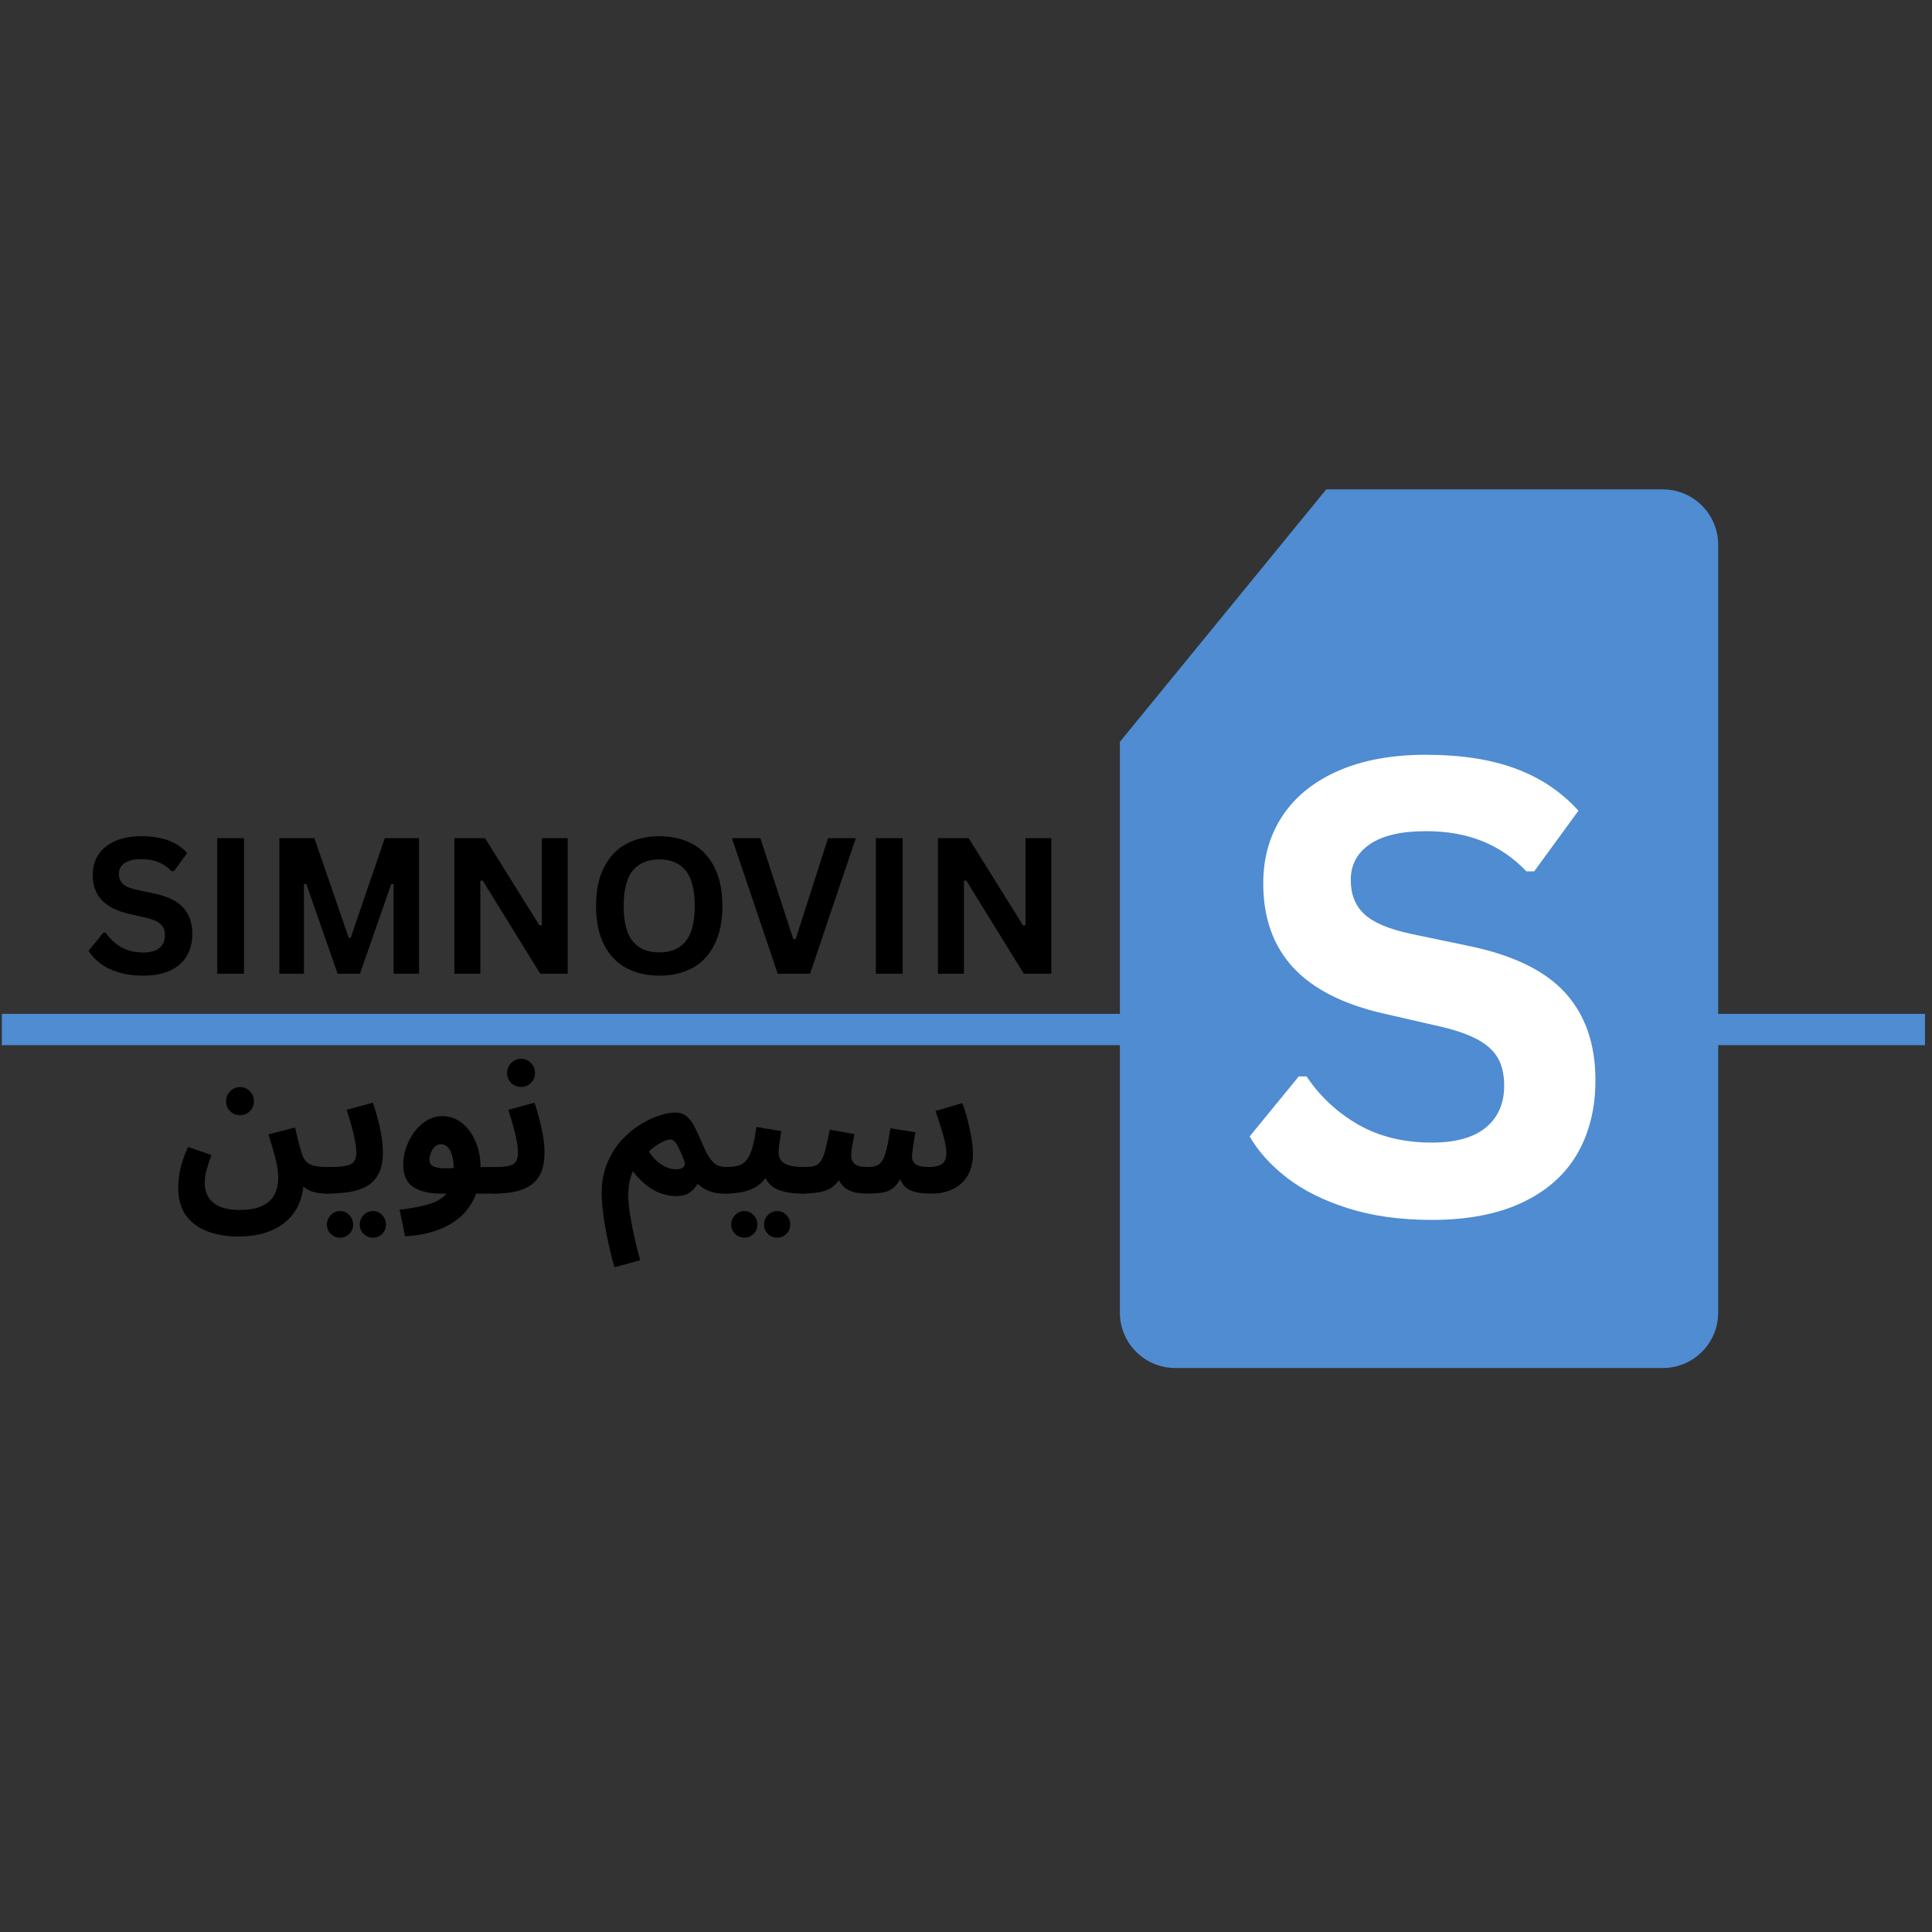 <svg xmlns="http://www.w3.org/2000/svg" xmlns:xlink="http://www.w3.org/1999/xlink" width="250" zoomAndPan="magnify" viewBox="0 0 187.5 187.5" height="250" preserveAspectRatio="xMidYMid meet"><rect x="0" y="0" width="187.5" height="187.5" fill="#333333" stroke="none"/><defs><clipPath id="6b874bbbd5"><path d="M 108.684 47.496 L 166.75 47.496 L 166.75 132.766 L 108.684 132.766 Z M 108.684 47.496 "></path></clipPath><clipPath id="76f926ec05"><path d="M 0.18 98.395 L 186.82 98.395 L 186.82 101.434 L 0.18 101.434 Z M 0.18 98.395 "></path></clipPath></defs><g id="db2db624f6"><g clip-rule="nonzero" clip-path="url(#6b874bbbd5)"><path style=" stroke:none;fill-rule:nonzero;fill:#4f8cd1;fill-opacity:1;" d="M 161.375 47.496 L 128.711 47.496 L 108.684 71.996 L 108.684 127.391 C 108.684 130.359 111.094 132.766 114.062 132.766 L 161.375 132.766 C 164.344 132.766 166.75 130.359 166.75 127.391 L 166.75 52.871 C 166.75 49.902 164.344 47.496 161.375 47.496 "></path></g><g clip-rule="nonzero" clip-path="url(#76f926ec05)"><path style=" stroke:none;fill-rule:nonzero;fill:#4f8cd1;fill-opacity:1;" d="M -50.895 98.395 L 202.848 98.395 L 202.848 101.434 L -50.895 101.434 Z M -50.895 98.395 "></path></g><path style=" stroke:none;fill-rule:nonzero;fill:#ffffff;fill-opacity:1;" d="M 138.957 118.391 C 135.914 118.391 133.207 118.016 130.836 117.266 C 128.461 116.516 126.488 115.531 124.906 114.309 C 123.328 113.09 122.117 111.75 121.277 110.289 L 126.047 104.465 L 126.797 104.465 C 128.121 106.426 129.797 107.988 131.828 109.148 C 133.859 110.309 136.234 110.887 138.957 110.887 C 141.277 110.887 143.027 110.398 144.211 109.418 C 145.391 108.438 145.98 107.086 145.98 105.367 C 145.98 104.324 145.789 103.453 145.41 102.754 C 145.031 102.055 144.402 101.457 143.52 100.953 C 142.641 100.453 141.449 100.023 139.945 99.664 L 134.305 98.371 C 130.359 97.473 127.422 95.977 125.492 93.887 C 123.562 91.793 122.598 89.078 122.598 85.734 C 122.598 83.254 123.215 81.074 124.457 79.195 C 125.699 77.312 127.504 75.852 129.875 74.812 C 132.25 73.77 135.086 73.25 138.387 73.25 C 141.77 73.25 144.664 73.695 147.078 74.59 C 149.488 75.477 151.527 76.844 153.188 78.68 L 148.891 84.566 L 148.141 84.566 C 146.902 83.266 145.48 82.293 143.879 81.641 C 142.277 80.992 140.449 80.664 138.387 80.664 C 136.004 80.664 134.191 81.086 132.953 81.926 C 131.711 82.766 131.09 83.926 131.09 85.406 C 131.09 86.789 131.523 87.887 132.395 88.707 C 133.266 89.527 134.773 90.168 136.918 90.629 L 142.68 91.832 C 146.941 92.73 150.031 94.254 151.953 96.406 C 153.875 98.555 154.836 101.363 154.836 104.824 C 154.836 107.566 154.246 109.953 153.066 111.984 C 151.883 114.016 150.105 115.59 147.723 116.711 C 145.344 117.832 142.422 118.391 138.957 118.391 Z M 138.957 118.391 "></path><path style=" stroke:none;fill-rule:nonzero;fill:#000000;fill-opacity:1;" d="M 13.902 94.688 C 12.988 94.688 12.18 94.574 11.465 94.352 C 10.754 94.129 10.16 93.832 9.688 93.465 C 9.215 93.102 8.852 92.699 8.598 92.262 L 10.031 90.516 L 10.254 90.516 C 10.652 91.102 11.152 91.57 11.762 91.918 C 12.371 92.266 13.086 92.441 13.902 92.441 C 14.594 92.441 15.121 92.297 15.473 92 C 15.828 91.707 16.008 91.301 16.008 90.785 C 16.008 90.473 15.949 90.211 15.836 90.004 C 15.723 89.793 15.531 89.613 15.27 89.461 C 15.004 89.312 14.645 89.18 14.195 89.074 L 12.504 88.688 C 11.324 88.418 10.445 87.969 9.863 87.34 C 9.285 86.715 8.996 85.902 8.996 84.898 C 8.996 84.156 9.18 83.5 9.551 82.938 C 9.922 82.375 10.465 81.934 11.18 81.625 C 11.891 81.312 12.738 81.156 13.727 81.156 C 14.742 81.156 15.609 81.289 16.332 81.559 C 17.055 81.824 17.668 82.234 18.168 82.781 L 16.879 84.547 L 16.652 84.547 C 16.281 84.156 15.855 83.863 15.375 83.672 C 14.895 83.477 14.348 83.379 13.727 83.379 C 13.016 83.379 12.473 83.504 12.102 83.758 C 11.727 84.008 11.543 84.355 11.543 84.801 C 11.543 85.211 11.672 85.543 11.934 85.789 C 12.191 86.035 12.645 86.227 13.289 86.363 L 15.016 86.727 C 16.293 86.996 17.223 87.453 17.797 88.098 C 18.375 88.742 18.664 89.586 18.664 90.625 C 18.664 91.445 18.484 92.16 18.129 92.77 C 17.773 93.379 17.242 93.852 16.527 94.188 C 15.812 94.52 14.938 94.688 13.902 94.688 Z M 13.902 94.688 "></path><path style=" stroke:none;fill-rule:nonzero;fill:#000000;fill-opacity:1;" d="M 21.082 81.344 L 23.684 81.344 L 23.684 94.5 L 21.082 94.5 Z M 21.082 81.344 "></path><path style=" stroke:none;fill-rule:nonzero;fill:#000000;fill-opacity:1;" d="M 29.496 94.5 L 27.113 94.5 L 27.113 81.344 L 30.512 81.344 L 33.844 91.016 L 34.035 91.016 L 37.344 81.344 L 40.668 81.344 L 40.668 94.5 L 38.199 94.5 L 38.199 85.809 L 37.977 85.773 L 34.934 94.5 L 32.766 94.5 L 29.723 85.773 L 29.496 85.809 Z M 29.496 94.5 "></path><path style=" stroke:none;fill-rule:nonzero;fill:#000000;fill-opacity:1;" d="M 46.617 94.5 L 44.094 94.5 L 44.094 81.344 L 47.074 81.344 L 52.359 89.824 L 52.59 89.785 L 52.59 81.344 L 55.094 81.344 L 55.094 94.5 L 52.43 94.5 L 46.84 85.449 L 46.617 85.484 Z M 46.617 94.5 "></path><path style=" stroke:none;fill-rule:nonzero;fill:#000000;fill-opacity:1;" d="M 63.984 94.688 C 62.777 94.688 61.715 94.441 60.793 93.953 C 59.871 93.461 59.152 92.707 58.629 91.699 C 58.109 90.688 57.848 89.43 57.848 87.922 C 57.848 86.418 58.109 85.16 58.629 84.148 C 59.152 83.137 59.871 82.387 60.793 81.895 C 61.715 81.402 62.777 81.156 63.984 81.156 C 65.191 81.156 66.254 81.402 67.172 81.887 C 68.09 82.379 68.809 83.129 69.324 84.145 C 69.844 85.156 70.105 86.418 70.105 87.922 C 70.105 89.43 69.844 90.688 69.324 91.703 C 68.809 92.719 68.09 93.469 67.172 93.957 C 66.254 94.445 65.191 94.688 63.984 94.688 Z M 63.984 92.43 C 65.102 92.43 65.953 92.074 66.539 91.355 C 67.129 90.641 67.426 89.496 67.426 87.922 C 67.426 86.352 67.129 85.203 66.539 84.484 C 65.953 83.766 65.102 83.406 63.984 83.406 C 62.863 83.406 62.008 83.766 61.414 84.484 C 60.824 85.203 60.527 86.352 60.527 87.922 C 60.527 89.496 60.824 90.641 61.414 91.355 C 62.008 92.074 62.863 92.43 63.984 92.43 Z M 63.984 92.43 "></path><path style=" stroke:none;fill-rule:nonzero;fill:#000000;fill-opacity:1;" d="M 78.617 94.5 L 75.477 94.5 L 71.031 81.344 L 73.793 81.344 L 76.992 91.152 L 77.215 91.152 L 80.363 81.344 L 83.055 81.344 Z M 78.617 94.5 "></path><path style=" stroke:none;fill-rule:nonzero;fill:#000000;fill-opacity:1;" d="M 85 81.344 L 87.602 81.344 L 87.602 94.5 L 85 94.5 Z M 85 81.344 "></path><path style=" stroke:none;fill-rule:nonzero;fill:#000000;fill-opacity:1;" d="M 93.551 94.5 L 91.027 94.5 L 91.027 81.344 L 94.008 81.344 L 99.293 89.824 L 99.523 89.785 L 99.523 81.344 L 102.027 81.344 L 102.027 94.5 L 99.363 94.5 L 93.773 85.449 L 93.551 85.484 Z M 93.551 94.5 "></path><path style=" stroke:none;fill-rule:nonzero;fill:#000000;fill-opacity:1;" d="M 17.293 115.23 C 17.293 114.812 17.348 114.281 17.465 113.629 C 17.582 112.98 17.844 112.203 18.25 111.305 L 20.516 112.098 C 20.309 112.676 20.148 113.172 20.035 113.582 C 19.926 113.996 19.871 114.398 19.871 114.789 C 19.871 115.625 20.152 116.273 20.719 116.73 C 21.281 117.195 22.113 117.426 23.207 117.426 C 24.191 117.426 24.957 117.281 25.512 117 C 26.066 116.719 26.453 116.34 26.672 115.867 C 26.895 115.395 27.004 114.863 27.004 114.273 C 27.004 113.77 26.918 113.164 26.738 112.453 C 26.559 111.738 26.328 110.949 26.047 110.09 L 28.629 109.426 C 28.801 110.141 28.938 110.695 29.039 111.09 C 29.145 111.48 29.227 111.773 29.289 111.969 C 29.473 112.523 29.762 112.875 30.156 113.027 C 30.547 113.184 31.109 113.258 31.836 113.258 C 32.289 113.258 32.617 113.379 32.82 113.621 C 33.023 113.859 33.125 114.156 33.125 114.516 C 33.125 114.895 32.996 115.211 32.738 115.461 C 32.48 115.715 32.117 115.84 31.652 115.84 C 31.246 115.84 30.844 115.789 30.449 115.688 C 30.059 115.582 29.719 115.402 29.438 115.156 C 29.277 116.691 28.641 117.883 27.527 118.73 C 26.418 119.578 24.953 120.004 23.137 120.004 C 22.039 120.004 21.051 119.84 20.168 119.516 C 19.281 119.191 18.582 118.68 18.062 117.977 C 17.547 117.277 17.293 116.363 17.293 115.23 Z M 23.301 108.227 C 22.922 108.227 22.598 108.102 22.336 107.844 C 22.07 107.586 21.938 107.266 21.938 106.883 C 21.938 106.504 22.07 106.18 22.336 105.91 C 22.598 105.637 22.922 105.5 23.301 105.5 C 23.668 105.5 23.984 105.637 24.25 105.91 C 24.516 106.18 24.645 106.504 24.645 106.883 C 24.645 107.266 24.516 107.586 24.25 107.844 C 23.984 108.102 23.668 108.227 23.301 108.227 Z M 23.301 108.227 "></path><path style=" stroke:none;fill-rule:nonzero;fill:#000000;fill-opacity:1;" d="M 31.648 115.84 L 31.832 113.258 C 32.57 113.258 33.137 113.223 33.527 113.152 C 33.922 113.078 34.195 112.938 34.348 112.734 C 34.5 112.531 34.578 112.242 34.578 111.859 C 34.578 111.516 34.531 111.105 34.441 110.625 C 34.348 110.145 34.23 109.652 34.082 109.141 C 33.934 108.633 33.785 108.156 33.641 107.711 L 36.184 107.012 C 36.328 107.43 36.48 107.918 36.633 108.469 C 36.789 109.02 36.914 109.59 37.012 110.184 C 37.113 110.773 37.16 111.332 37.16 111.859 C 37.16 112.695 37.023 113.375 36.754 113.898 C 36.484 114.418 36.105 114.824 35.621 115.105 C 35.133 115.387 34.555 115.582 33.879 115.688 C 33.203 115.789 32.461 115.84 31.648 115.84 Z M 36.203 120.117 C 35.844 120.117 35.543 119.996 35.289 119.746 C 35.039 119.504 34.914 119.199 34.914 118.844 C 34.914 118.488 35.039 118.184 35.289 117.922 C 35.543 117.664 35.844 117.535 36.203 117.535 C 36.547 117.535 36.84 117.664 37.086 117.922 C 37.332 118.184 37.457 118.488 37.457 118.844 C 37.457 119.199 37.332 119.504 37.086 119.746 C 36.84 119.996 36.547 120.117 36.203 120.117 Z M 33.012 120.117 C 32.656 120.117 32.352 119.996 32.102 119.746 C 31.848 119.504 31.727 119.199 31.727 118.844 C 31.727 118.488 31.848 118.184 32.102 117.922 C 32.352 117.664 32.656 117.535 33.012 117.535 C 33.355 117.535 33.652 117.664 33.898 117.922 C 34.145 118.184 34.27 118.488 34.27 118.844 C 34.27 119.199 34.145 119.504 33.898 119.746 C 33.652 119.996 33.355 120.117 33.012 120.117 Z M 33.012 120.117 "></path><path style=" stroke:none;fill-rule:nonzero;fill:#000000;fill-opacity:1;" d="M 39.316 119.984 L 38.781 117.406 C 39.887 117.27 40.816 117.098 41.574 116.879 C 42.332 116.664 42.918 116.32 43.336 115.84 L 42.836 115.84 C 41.684 115.84 40.773 115.629 40.117 115.207 C 39.461 114.781 39.133 114.051 39.133 113.02 C 39.133 112.469 39.227 111.914 39.418 111.363 C 39.609 110.809 39.875 110.305 40.223 109.844 C 40.566 109.383 40.965 109.012 41.426 108.738 C 41.887 108.461 42.391 108.32 42.93 108.32 C 43.652 108.32 44.293 108.551 44.852 109.004 C 45.414 109.457 45.848 110.059 46.164 110.809 C 46.477 111.559 46.637 112.375 46.637 113.258 L 48.094 113.258 C 48.547 113.258 48.875 113.379 49.086 113.621 C 49.293 113.859 49.398 114.156 49.398 114.516 C 49.398 114.895 49.27 115.211 49.012 115.461 C 48.754 115.715 48.387 115.84 47.906 115.84 L 46.211 115.84 C 45.73 117.117 44.898 118.102 43.715 118.797 C 42.527 119.488 41.062 119.887 39.316 119.984 Z M 41.676 112.578 C 41.676 112.711 41.719 112.852 41.812 112.992 C 41.906 113.137 42.117 113.246 42.449 113.324 C 42.781 113.402 43.309 113.414 44.035 113.352 C 44.02 112.641 43.906 112.078 43.684 111.664 C 43.461 111.254 43.172 111.047 42.82 111.047 C 42.562 111.047 42.348 111.137 42.172 111.316 C 42 111.492 41.875 111.703 41.793 111.941 C 41.715 112.18 41.676 112.395 41.676 112.578 Z M 41.676 112.578 "></path><path style=" stroke:none;fill-rule:nonzero;fill:#000000;fill-opacity:1;" d="M 47.926 115.84 L 48.109 113.258 C 48.906 113.258 49.465 113.172 49.785 112.992 C 50.105 112.816 50.266 112.438 50.266 111.859 C 50.266 111.516 50.219 111.105 50.125 110.625 C 50.031 110.145 49.914 109.652 49.77 109.141 C 49.621 108.633 49.473 108.156 49.324 107.711 L 51.871 107.012 C 52.016 107.43 52.164 107.918 52.312 108.469 C 52.461 109.02 52.586 109.59 52.691 110.184 C 52.793 110.773 52.844 111.332 52.844 111.859 C 52.844 112.695 52.715 113.375 52.457 113.898 C 52.199 114.418 51.844 114.824 51.379 115.105 C 50.922 115.387 50.395 115.582 49.805 115.688 C 49.215 115.789 48.59 115.84 47.926 115.84 Z M 50.578 105.484 C 50.199 105.484 49.875 105.355 49.613 105.098 C 49.348 104.84 49.215 104.52 49.215 104.137 C 49.215 103.758 49.348 103.434 49.613 103.164 C 49.875 102.895 50.199 102.758 50.578 102.758 C 50.945 102.758 51.262 102.895 51.527 103.164 C 51.793 103.434 51.926 103.758 51.926 104.137 C 51.926 104.52 51.793 104.84 51.527 105.098 C 51.262 105.355 50.945 105.484 50.578 105.484 Z M 50.578 105.484 "></path><path style=" stroke:none;fill-rule:nonzero;fill:#000000;fill-opacity:1;" d="M 59.625 122.988 C 59.207 121.48 58.898 120.098 58.695 118.844 C 58.492 117.59 58.391 116.59 58.391 115.84 C 58.391 114.746 58.566 113.773 58.914 112.922 C 59.266 112.066 59.719 111.328 60.277 110.707 C 60.84 110.086 61.441 109.574 62.086 109.168 C 62.73 108.766 63.355 108.461 63.965 108.27 C 64.574 108.07 65.094 107.973 65.523 107.973 C 65.965 107.973 66.332 108.09 66.621 108.32 C 66.91 108.555 67.164 108.891 67.391 109.328 C 67.621 109.766 67.863 110.289 68.125 110.902 C 68.406 111.578 68.664 112.078 68.895 112.41 C 69.129 112.742 69.367 112.969 69.613 113.086 C 69.859 113.203 70.141 113.258 70.445 113.258 C 70.914 113.258 71.25 113.379 71.461 113.621 C 71.668 113.859 71.773 114.156 71.773 114.516 C 71.773 114.895 71.645 115.211 71.387 115.461 C 71.129 115.715 70.75 115.84 70.258 115.84 C 69.719 115.84 69.242 115.758 68.824 115.594 C 68.406 115.426 68.031 115.191 67.699 114.883 C 67.5 115.238 67.242 115.527 66.914 115.746 C 66.59 115.969 66.164 116.078 65.637 116.078 C 64.062 116.078 62.656 115.273 61.414 113.668 C 61.266 114.023 61.152 114.402 61.078 114.801 C 61.008 115.199 60.973 115.59 60.973 115.969 C 60.973 116.484 61.027 117.117 61.145 117.863 C 61.262 118.613 61.41 119.383 61.59 120.168 C 61.766 120.957 61.945 121.668 62.133 122.309 Z M 65.598 113.48 C 65.941 113.48 66.188 113.402 66.336 113.254 C 66.48 113.098 66.5 112.879 66.391 112.594 C 66.133 111.945 65.902 111.445 65.707 111.102 C 65.512 110.758 65.297 110.586 65.062 110.586 C 64.867 110.586 64.625 110.656 64.336 110.801 C 64.047 110.941 63.773 111.105 63.516 111.289 C 63.258 111.473 63.078 111.633 62.98 111.766 C 63.312 112.285 63.715 112.699 64.184 113.012 C 64.66 113.324 65.129 113.48 65.598 113.48 Z M 65.598 113.48 "></path><path style=" stroke:none;fill-rule:nonzero;fill:#000000;fill-opacity:1;" d="M 70.297 115.84 L 70.48 113.258 C 70.922 113.258 71.305 113.219 71.625 113.133 C 71.945 113.047 72.215 112.871 72.438 112.605 C 72.656 112.344 72.844 111.953 72.996 111.438 C 73.148 110.922 73.289 110.234 73.414 109.371 L 75.828 109.777 C 75.777 110.059 75.723 110.398 75.66 110.793 C 75.598 111.184 75.566 111.547 75.566 111.879 C 75.566 112.32 75.75 112.664 76.121 112.902 C 76.488 113.141 77.125 113.258 78.02 113.258 C 78.477 113.258 78.805 113.379 79.004 113.621 C 79.211 113.859 79.312 114.156 79.312 114.516 C 79.312 114.895 79.188 115.211 78.934 115.461 C 78.68 115.715 78.316 115.84 77.836 115.84 C 76.977 115.84 76.242 115.73 75.633 115.508 C 75.023 115.289 74.578 114.895 74.297 114.332 C 73.965 114.77 73.574 115.098 73.125 115.316 C 72.68 115.531 72.211 115.672 71.727 115.742 C 71.238 115.809 70.766 115.84 70.297 115.84 Z M 75.438 120.117 C 75.082 120.117 74.777 119.996 74.523 119.746 C 74.273 119.504 74.148 119.199 74.148 118.844 C 74.148 118.488 74.273 118.184 74.523 117.922 C 74.777 117.664 75.082 117.535 75.438 117.535 C 75.781 117.535 76.078 117.664 76.32 117.922 C 76.57 118.184 76.691 118.488 76.691 118.844 C 76.691 119.199 76.57 119.504 76.32 119.746 C 76.078 119.996 75.781 120.117 75.438 120.117 Z M 72.25 120.117 C 71.895 120.117 71.59 119.996 71.336 119.746 C 71.086 119.504 70.961 119.199 70.961 118.844 C 70.961 118.488 71.086 118.184 71.336 117.922 C 71.59 117.664 71.895 117.535 72.25 117.535 C 72.594 117.535 72.887 117.664 73.133 117.922 C 73.379 118.184 73.504 118.488 73.504 118.844 C 73.504 119.199 73.379 119.504 73.133 119.746 C 72.887 119.996 72.594 120.117 72.25 120.117 Z M 72.25 120.117 "></path><path style=" stroke:none;fill-rule:nonzero;fill:#000000;fill-opacity:1;" d="M 77.836 115.84 L 78.02 113.258 C 78.426 113.258 78.758 113.227 79.016 113.16 C 79.273 113.09 79.484 112.938 79.652 112.699 C 79.816 112.461 79.965 112.098 80.094 111.609 C 80.223 111.125 80.367 110.465 80.527 109.629 L 82.922 110.07 C 82.875 110.344 82.809 110.684 82.727 111.09 C 82.648 111.492 82.609 111.84 82.609 112.133 C 82.609 112.48 82.719 112.754 82.941 112.957 C 83.16 113.16 83.578 113.258 84.195 113.258 C 84.504 113.258 84.77 113.227 84.996 113.16 C 85.223 113.09 85.422 112.938 85.59 112.699 C 85.754 112.461 85.898 112.086 86.027 111.574 C 86.156 111.066 86.285 110.375 86.406 109.5 L 88.84 109.887 C 88.766 110.316 88.691 110.773 88.617 111.25 C 88.547 111.73 88.508 112.094 88.508 112.34 C 88.508 112.574 88.621 112.785 88.848 112.973 C 89.078 113.164 89.543 113.258 90.242 113.258 C 90.73 113.258 91.121 113.16 91.41 112.969 C 91.699 112.77 91.848 112.426 91.848 111.934 C 91.848 111.477 91.742 110.883 91.531 110.148 C 91.324 109.41 91.078 108.637 90.793 107.824 L 93.395 107.051 C 93.59 107.578 93.766 108.141 93.918 108.738 C 94.07 109.332 94.191 109.91 94.285 110.48 C 94.379 111.043 94.426 111.527 94.426 111.934 C 94.426 113.199 94.055 114.168 93.312 114.84 C 92.566 115.508 91.598 115.84 90.406 115.84 C 89.547 115.84 88.875 115.742 88.398 115.539 C 87.918 115.336 87.574 114.969 87.367 114.438 C 87.121 114.871 86.855 115.184 86.566 115.379 C 86.277 115.578 85.934 115.703 85.543 115.758 C 85.145 115.812 84.68 115.84 84.141 115.84 C 83.809 115.84 83.477 115.812 83.145 115.758 C 82.812 115.703 82.496 115.586 82.195 115.41 C 81.891 115.227 81.633 114.941 81.41 114.551 C 80.996 115.117 80.484 115.473 79.883 115.621 C 79.281 115.766 78.598 115.84 77.836 115.84 Z M 77.836 115.84 "></path></g></svg>